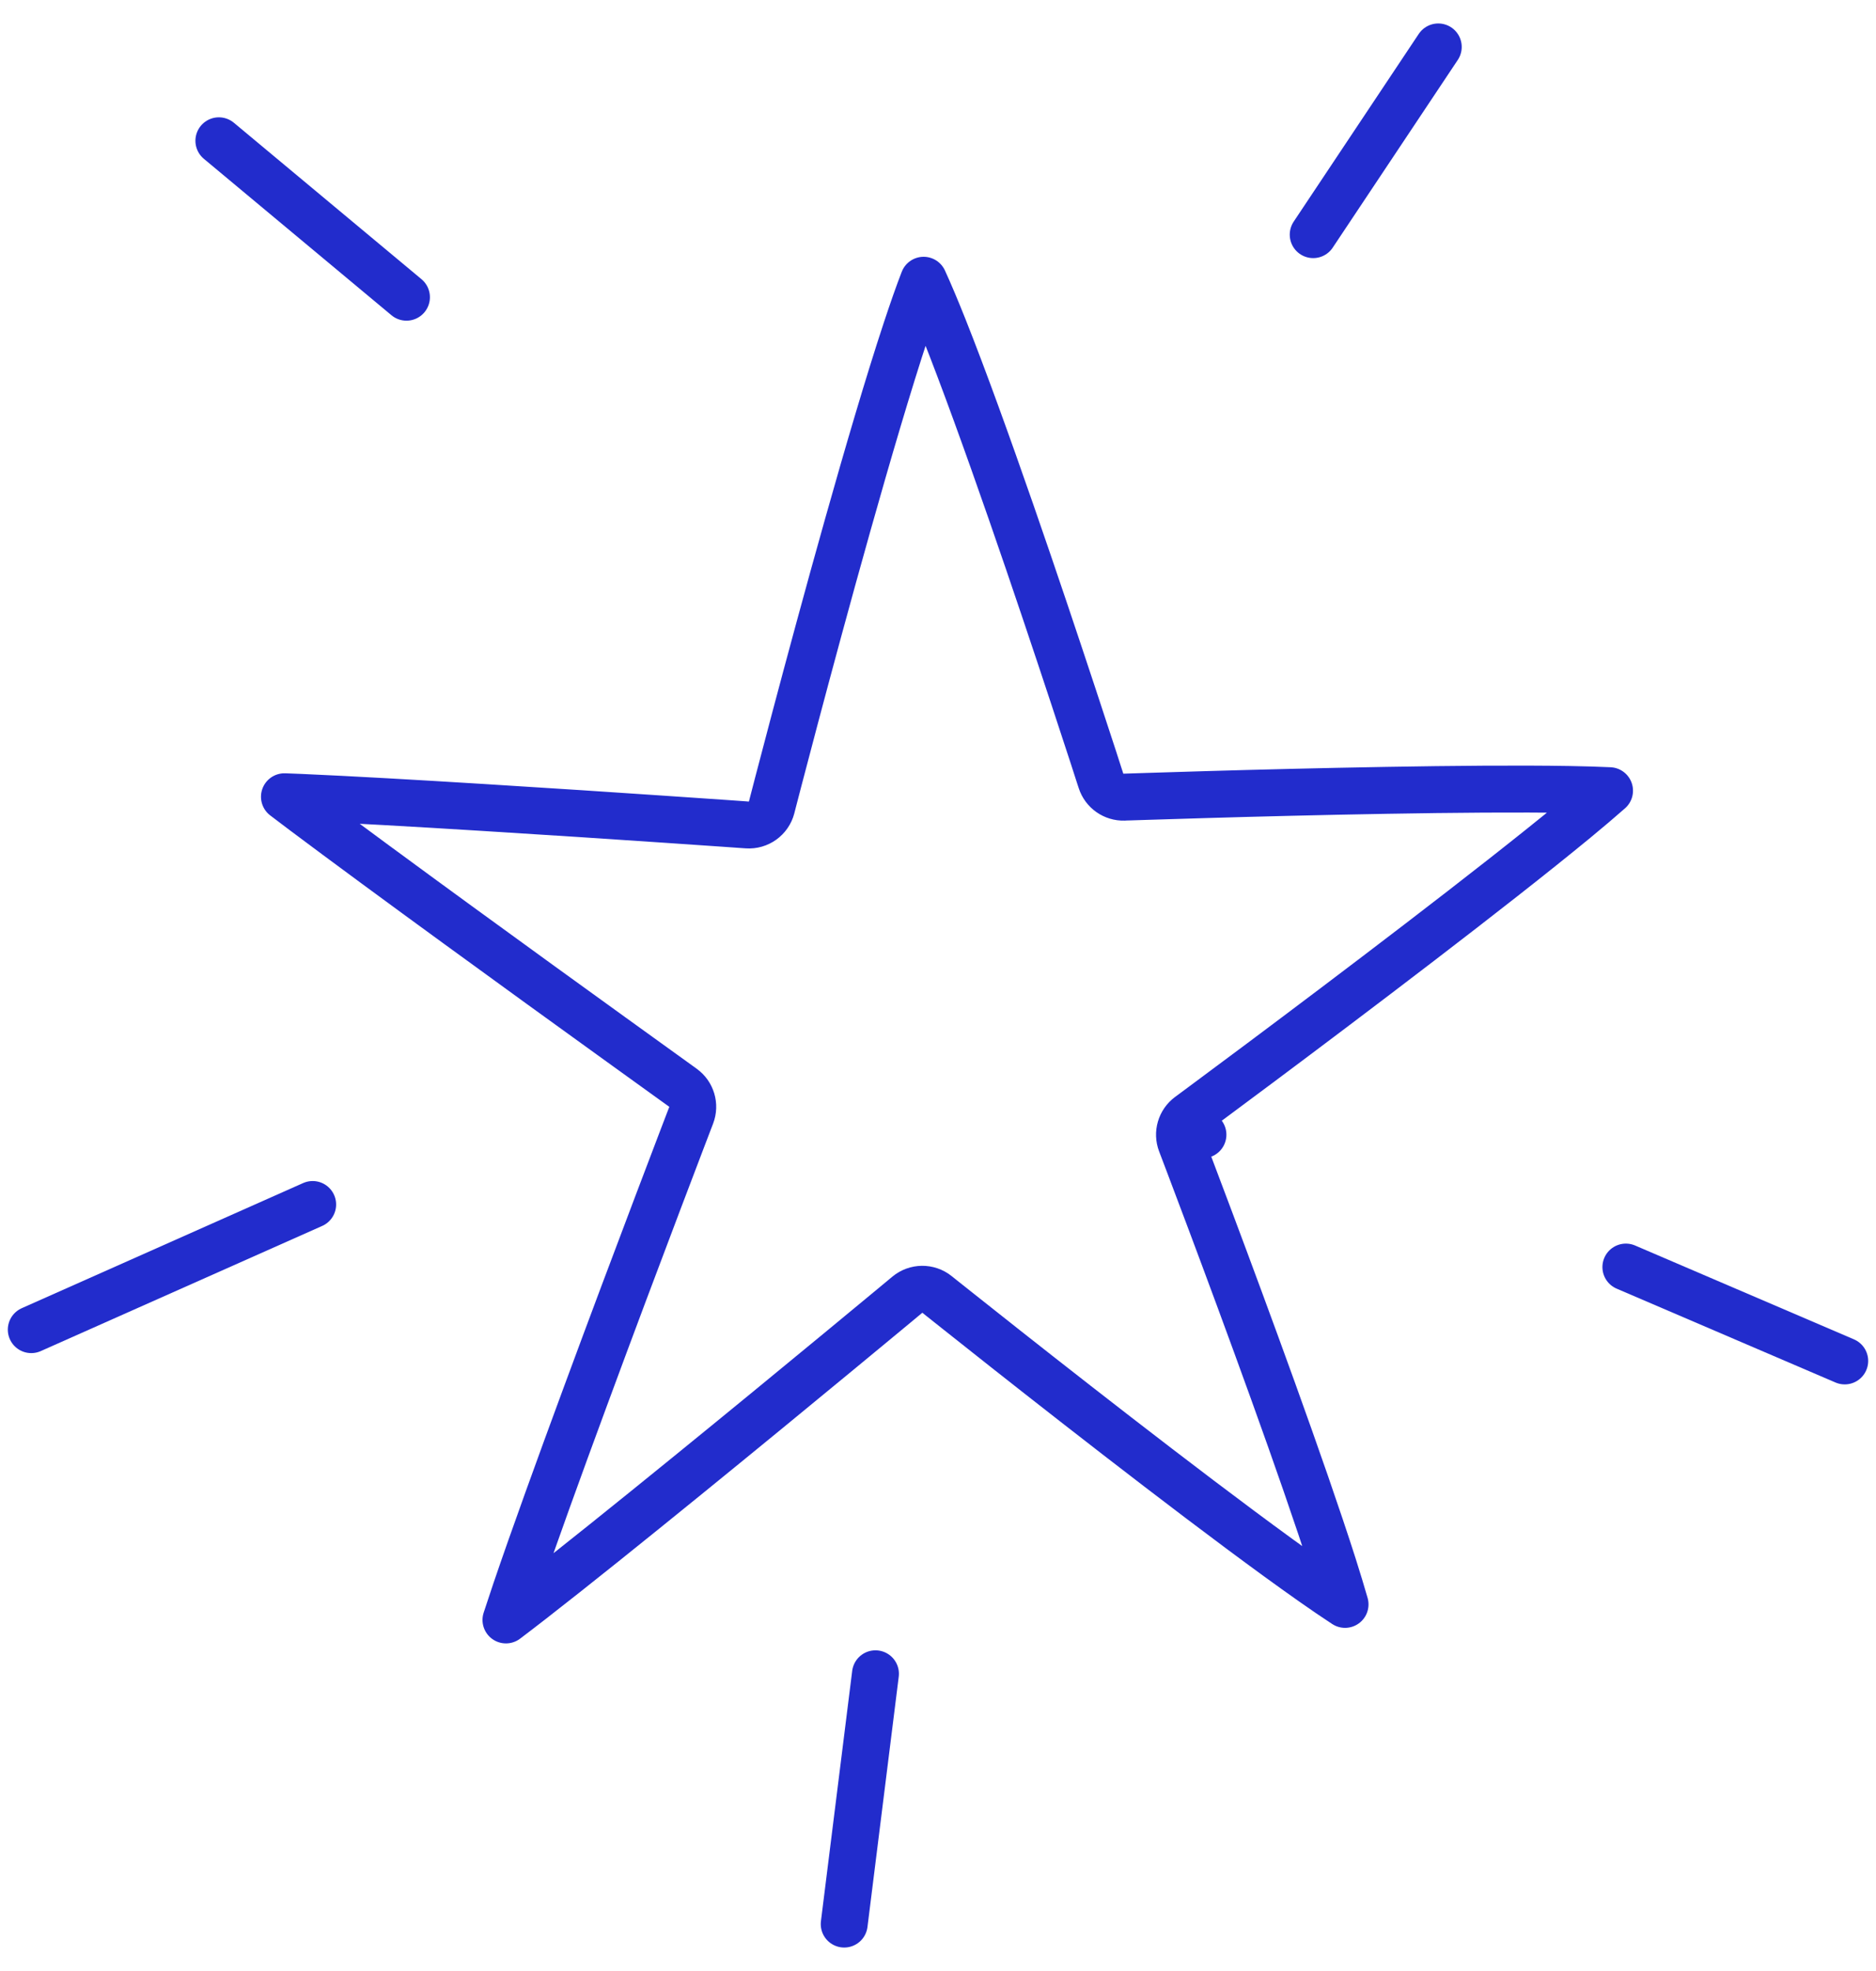 <svg width="60" height="63" viewBox="0 0 60 63" fill="none" xmlns="http://www.w3.org/2000/svg">
<style>
  [stroke] { vector-effect: non-scaling-stroke; stroke-width: 1.5; }
</style>
<path d="M29.54 8.958C29.726 9.363 29.941 9.874 30.179 10.47C30.816 12.069 31.588 14.21 32.336 16.361C33.083 18.51 33.802 20.66 34.335 22.273C34.601 23.08 34.822 23.752 34.975 24.222C35.051 24.457 35.111 24.642 35.151 24.768C35.172 24.83 35.188 24.879 35.198 24.911C35.203 24.927 35.207 24.939 35.21 24.947C35.211 24.951 35.212 24.955 35.213 24.957L35.214 24.959V24.96C35.317 25.279 35.619 25.491 35.954 25.48H35.957C35.959 25.479 35.962 25.479 35.966 25.479C35.974 25.478 35.986 25.478 36.002 25.477C36.033 25.477 36.081 25.475 36.142 25.473C36.264 25.469 36.443 25.463 36.672 25.456C37.13 25.441 37.784 25.42 38.57 25.398C40.143 25.352 42.243 25.298 44.352 25.262C46.462 25.225 48.575 25.207 50.178 25.234C50.669 25.243 51.106 25.255 51.478 25.273C51.175 25.54 50.808 25.852 50.387 26.199C49.051 27.299 47.234 28.717 45.4 30.122C43.568 31.526 41.725 32.912 40.34 33.947C39.647 34.465 39.069 34.894 38.664 35.194C38.462 35.344 38.303 35.463 38.194 35.543C38.14 35.583 38.098 35.614 38.07 35.635L38.031 35.664C38.03 35.665 38.029 35.665 38.028 35.665C38.028 35.665 38.029 35.665 38.474 36.269L38.028 35.666C37.757 35.866 37.653 36.222 37.773 36.537L37.774 36.54C37.775 36.542 37.776 36.544 37.777 36.548C37.78 36.555 37.784 36.567 37.79 36.582C37.801 36.612 37.818 36.656 37.84 36.713C37.884 36.828 37.949 36.997 38.03 37.213C38.194 37.644 38.427 38.262 38.705 39.004C39.262 40.489 39.999 42.474 40.721 44.476C41.443 46.479 42.147 48.493 42.641 50.038C42.789 50.504 42.916 50.923 43.019 51.282C42.716 51.084 42.367 50.847 41.98 50.575C40.61 49.613 38.819 48.272 37.036 46.906C35.255 45.542 33.487 44.159 32.165 43.116C31.504 42.595 30.955 42.159 30.57 41.853C30.378 41.701 30.227 41.581 30.124 41.499C30.073 41.459 30.034 41.427 30.008 41.406C29.995 41.396 29.984 41.387 29.977 41.382C29.974 41.379 29.971 41.377 29.97 41.376L29.968 41.374C29.69 41.152 29.293 41.155 29.02 41.383L29.019 41.384L29.017 41.385C29.015 41.386 29.013 41.389 29.01 41.392C29.003 41.397 28.993 41.405 28.98 41.416C28.953 41.438 28.914 41.471 28.862 41.514C28.759 41.599 28.608 41.724 28.416 41.884C28.032 42.202 27.482 42.657 26.82 43.203C25.497 44.295 23.728 45.749 21.944 47.198C20.16 48.648 18.365 50.091 16.988 51.161C16.699 51.386 16.428 51.592 16.182 51.779C16.274 51.496 16.377 51.185 16.49 50.852C17.067 49.156 17.884 46.903 18.717 44.648C19.549 42.394 20.396 40.144 21.036 38.457C21.356 37.614 21.624 36.91 21.811 36.419C21.905 36.173 21.979 35.98 22.029 35.849C22.055 35.783 22.074 35.732 22.087 35.698C22.093 35.681 22.098 35.669 22.102 35.66C22.103 35.656 22.105 35.653 22.105 35.65L22.106 35.648V35.648C22.229 35.329 22.121 34.968 21.844 34.77V34.769L21.842 34.768C21.84 34.766 21.837 34.764 21.834 34.762C21.827 34.757 21.816 34.749 21.803 34.739C21.776 34.72 21.735 34.691 21.683 34.653C21.577 34.578 21.422 34.466 21.226 34.324C20.832 34.041 20.27 33.636 19.595 33.149C18.245 32.176 16.444 30.875 14.645 29.564C12.844 28.253 11.047 26.933 9.701 25.924C9.487 25.763 9.285 25.61 9.097 25.467C9.262 25.473 9.435 25.48 9.616 25.487C11.198 25.556 13.312 25.677 15.43 25.808C17.547 25.938 19.665 26.078 21.253 26.186C22.047 26.239 22.709 26.285 23.172 26.317C23.404 26.334 23.586 26.347 23.71 26.355C23.772 26.36 23.82 26.363 23.852 26.365C23.867 26.366 23.88 26.367 23.888 26.367C23.892 26.367 23.895 26.368 23.896 26.368H23.899C24.261 26.394 24.588 26.158 24.679 25.808V25.807C24.679 25.806 24.679 25.805 24.68 25.804C24.68 25.802 24.681 25.799 24.682 25.795C24.684 25.786 24.688 25.773 24.692 25.756C24.701 25.722 24.714 25.671 24.731 25.605C24.766 25.472 24.816 25.278 24.88 25.031C25.009 24.537 25.195 23.83 25.42 22.981C25.87 21.285 26.48 19.024 27.117 16.764C27.755 14.501 28.417 12.249 28.973 10.566C29.183 9.931 29.373 9.387 29.54 8.958Z" stroke="#222CCC" stroke-width="1.5" stroke-linejoin="round"/>
<path d="M7 4.5L13 9.5" stroke="#222CCC" stroke-width="1.5" stroke-linecap="round" stroke-linejoin="round"/>
<path d="M42 7.5L46 1.5" stroke="#222CCC" stroke-width="1.5" stroke-linecap="round" stroke-linejoin="round"/>
<path d="M52 40.5L59 43.5" stroke="#222CCC" stroke-width="1.5" stroke-linecap="round" stroke-linejoin="round"/>
<path d="M28 53.5L27 61.5" stroke="#222CCC" stroke-width="1.5" stroke-linecap="round" stroke-linejoin="round"/>
<path d="M10 38.5L1 42.5" stroke="#222CCC" stroke-width="1.5" stroke-linecap="round" stroke-linejoin="round"/>
</svg>
